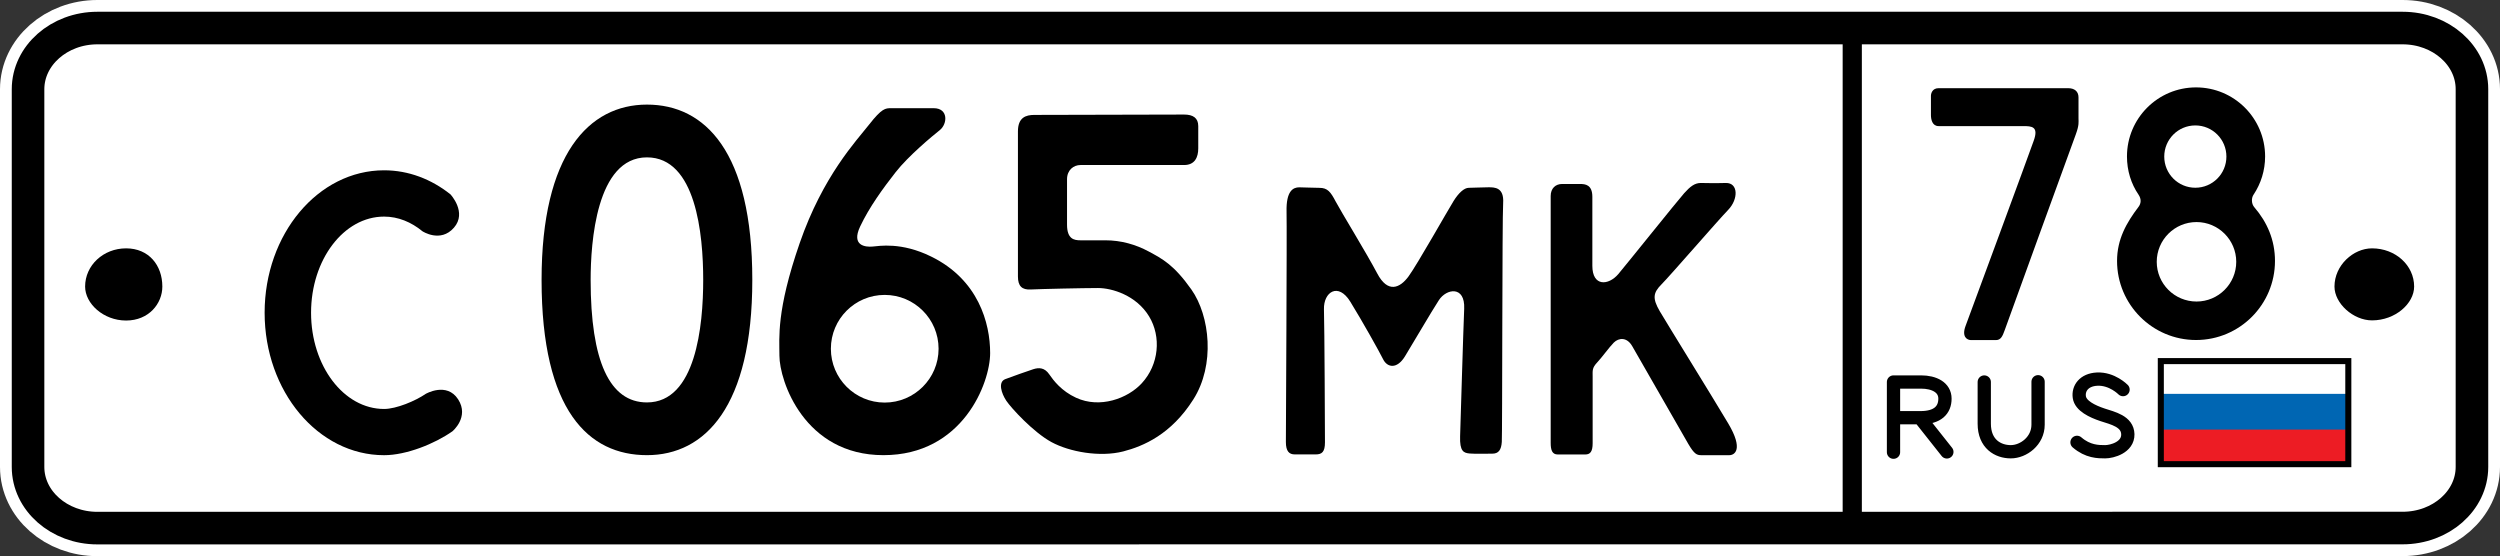 <?xml version="1.0" encoding="utf-8"?>
<!-- Generator: Adobe Illustrator 13.0.0, SVG Export Plug-In . SVG Version: 6.00 Build 14948)  -->
<!DOCTYPE svg PUBLIC "-//W3C//DTD SVG 1.1//EN" "http://www.w3.org/Graphics/SVG/1.1/DTD/svg11.dtd">
<svg version="1.1" id="Vector" xmlns="http://www.w3.org/2000/svg" xmlns:xlink="http://www.w3.org/1999/xlink" x="0px" y="0px"
	 width="66.851px" height="14.872px" viewBox="0 0 66.851 14.872" enable-background="new 0 0 66.851 14.872" xml:space="preserve">
<rect x="0" y="0" width="66.851" height="14.872" fill="#333333" stroke="none"/>
<g>
	<g>
		<g>
			<g>
				<path fill="none" stroke="#FFFFFF" stroke-width="1.5" stroke-miterlimit="3.864" d="M66.101,2.383v10.104
					c0,0.901-0.831,1.633-1.854,1.633L2.604,14.122c-1.021,0-1.854-0.73-1.854-1.635V2.386c0-0.902,0.833-1.636,1.854-1.636h61.643
					C65.27,0.75,66.101,1.483,66.101,2.383L66.101,2.383z"/>
				<path fill="#FFFFFF" d="M66.101,2.383v10.104c0,0.901-0.831,1.633-1.854,1.633L2.604,14.122c-1.021,0-1.854-0.73-1.854-1.635
					V2.386c0-0.902,0.833-1.636,1.854-1.636h61.643C65.27,0.75,66.101,1.483,66.101,2.383L66.101,2.383z"/>
				<path fill="none" stroke="#000000" stroke-width="0.871" stroke-miterlimit="3.864" d="M66.101,2.383v10.104
					c0,0.901-0.831,1.633-1.854,1.633L2.604,14.122c-1.021,0-1.854-0.73-1.854-1.635V2.386c0-0.902,0.833-1.636,1.854-1.636h61.643
					C65.27,0.75,66.101,1.483,66.101,2.383L66.101,2.383z"/>
			</g>
			<path fill="#FFFFFF" stroke="#000000" stroke-width="0.855" stroke-miterlimit="3.864" d="M30.326,7.68"/>
		</g>
		
			<line fill-rule="evenodd" clip-rule="evenodd" fill="none" stroke="#000000" stroke-width="0.513" stroke-miterlimit="3.864" x1="49.53" y1="0.641" x2="49.53" y2="14.049"/>
		<path d="M3.372,6.641c0.608,0,0.969,0.454,0.969,1.022c0,0.454-0.36,0.908-0.969,0.908c-0.609,0-1.096-0.454-1.096-0.908
			C2.276,7.095,2.763,6.641,3.372,6.641L3.372,6.641z"/>
		<path d="M63.429,6.641c0.627,0,1.126,0.454,1.126,1.022c0,0.45-0.499,0.904-1.126,0.904c-0.503,0-1.004-0.454-1.004-0.904
			C62.425,7.095,62.926,6.641,63.429,6.641L63.429,6.641z"/>
		<g>
			<g>
				<g>
					<rect x="57.781" y="11.448" fill="#ED1C24" width="5.014" height="1.013"/>
					<path fill="#ED1C24" d="M60.288,11.953"/>
				</g>
				<g>
					<rect x="57.783" y="10.532" fill="#0066B3" width="5.012" height="0.955"/>
					<path fill="#023F88" d="M60.292,11.013"/>
				</g>
				<g>
					
						<rect x="57.781" y="9.656" fill="none" stroke="#000000" stroke-width="0.162" stroke-miterlimit="3.864" width="5.014" height="2.756"/>
					<path fill="none" stroke="#000000" stroke-width="0.162" stroke-miterlimit="3.864" d="M60.288,11.033"/>
				</g>
			</g>
			<path d="M51.634,2.563c0,0,0,0.454,0,0.513c0,0.125,0.039,0.296,0.204,0.296c0.263,0,2.032,0,2.26,0
				c0.232,0,0.424,0.008,0.283,0.395c-0.136,0.39-1.71,4.651-1.82,4.946c-0.112,0.297,0.043,0.381,0.145,0.381
				c0.106,0,0.531,0,0.664,0c0.132,0,0.177-0.098,0.238-0.269c0.059-0.172,1.808-4.985,1.901-5.235
				c0.092-0.251,0.071-0.33,0.071-0.424c0-0.09,0-0.405,0-0.563c0-0.157-0.105-0.245-0.276-0.245c-0.174,0-3.301,0-3.466,0
				S51.634,2.497,51.634,2.563z"/>
			<path d="M57.185,5.205c-0.199-0.291-0.309-0.644-0.309-1.021c0-1.021,0.828-1.847,1.847-1.847c1.018,0,1.847,0.826,1.847,1.847
				c0,0.376-0.114,0.729-0.308,1.02c-0.062,0.088-0.063,0.245,0.022,0.341c0.34,0.396,0.55,0.871,0.55,1.433
				c0,1.167-0.945,2.114-2.111,2.114c-1.165,0-2.112-0.947-2.112-2.114c0-0.58,0.251-1.021,0.576-1.449
				C57.252,5.441,57.267,5.327,57.185,5.205z M58.704,3.354c-0.46,0-0.831,0.373-0.831,0.833s0.371,0.833,0.831,0.833
				s0.831-0.373,0.831-0.833S59.164,3.354,58.704,3.354z M58.736,5.938c-0.588,0-1.064,0.477-1.064,1.063
				c0,0.587,0.477,1.062,1.064,1.062c0.585,0,1.062-0.475,1.062-1.062C59.798,6.415,59.321,5.938,58.736,5.938z"/>
			<g>
				
					<path fill="none" stroke="#000000" stroke-width="0.355" stroke-linecap="round" stroke-linejoin="round" stroke-miterlimit="2.613" d="
					M50.633,12.092v-1.877c0,0,0.383,0,0.736,0c0.354,0,0.64,0.145,0.64,0.445c0,0.304-0.197,0.51-0.651,0.51
					c-0.45,0-0.725,0-0.725,0 M51.38,11.225l0.68,0.859 M53.06,10.215c0,0,0,0.574,0,1.115c0,0.542,0.366,0.75,0.709,0.75
					c0.34,0,0.73-0.289,0.73-0.724c0-0.434,0-1.148,0-1.148 M56.771,10.418c0,0-0.293-0.301-0.696-0.28
					c-0.351,0.018-0.507,0.25-0.473,0.482c0.033,0.233,0.347,0.381,0.619,0.472c0.275,0.09,0.67,0.174,0.678,0.521
					c0.007,0.351-0.423,0.467-0.606,0.467c-0.183,0-0.462,0-0.753-0.251"/>
			</g>
		</g>
	</g>
	<path d="M25.133,3.477C24.928,3.64,24.29,4.17,23.95,4.604S23.244,5.541,23,6.058s0.146,0.552,0.332,0.535
		c0.176-0.014,0.769-0.127,1.569,0.268c1.261,0.618,1.576,1.779,1.576,2.58c0,0.802-0.734,2.73-2.854,2.73s-2.781-1.992-2.781-2.662
		c0-0.476-0.085-1.195,0.54-3.002c0.625-1.808,1.521-2.744,1.861-3.179s0.435-0.435,0.585-0.435c0.148,0,0.842,0,1.14,0
		C25.364,2.894,25.337,3.313,25.133,3.477z M23.657,10.765c0.795,0,1.441-0.645,1.441-1.439c0-0.796-0.646-1.44-1.441-1.44
		s-1.439,0.645-1.439,1.44C22.218,10.12,22.862,10.765,23.657,10.765z"/>
	<path d="M20.117,7.485c0,3.382-1.261,4.686-2.817,4.686s-2.818-1.182-2.818-4.686c0-3.356,1.262-4.688,2.818-4.688
		S20.117,4.062,20.117,7.485z M15.794,7.485c0,2.174,0.507,3.276,1.506,3.276c1.309,0,1.504-2.053,1.504-3.276
		c0-1.225-0.195-3.277-1.504-3.277C15.941,4.208,15.794,6.498,15.794,7.485z"/>
	<path d="M41.466,5.242c0,0.198,0,6.41,0,6.6c0,0.188,0.037,0.311,0.188,0.311c0.151,0,0.605,0,0.736,0
		c0.133,0,0.198-0.075,0.198-0.302s0-1.604,0-1.774c0-0.171-0.019-0.236,0.124-0.388c0.14-0.151,0.312-0.396,0.442-0.528
		c0.134-0.132,0.35-0.151,0.492,0.095c0.142,0.245,1.341,2.34,1.5,2.615c0.16,0.272,0.227,0.301,0.35,0.301s0.604,0,0.745,0
		c0.143,0,0.388-0.15-0.028-0.85c-0.414-0.697-1.632-2.662-1.831-3.001c-0.198-0.341-0.179-0.491,0.048-0.718
		c0.227-0.228,1.509-1.709,1.783-1.992c0.274-0.284,0.274-0.727-0.065-0.718c-0.34,0.01-0.51,0-0.67,0s-0.283,0.095-0.443,0.274
		c-0.161,0.179-1.544,1.905-1.76,2.161c-0.265,0.311-0.695,0.339-0.695-0.22c0-0.66,0-1.496,0-1.845
		c0-0.326-0.191-0.343-0.329-0.343c-0.095,0-0.313,0-0.483,0C41.598,4.921,41.466,5.034,41.466,5.242z"/>
	<path d="M10.271,10.936c-1.079,0-1.953-1.152-1.953-2.573c0-1.42,0.874-2.571,1.953-2.571c0.377,0,0.727,0.147,1.025,0.392
		c0,0,0.482,0.318,0.842-0.095c0.359-0.41-0.093-0.892-0.093-0.892c-0.508-0.404-1.118-0.643-1.774-0.643
		c-1.766,0-3.195,1.707-3.195,3.809c0,2.104,1.43,3.809,3.195,3.809c0.593,0,1.351-0.304,1.827-0.639c0,0,0.458-0.379,0.153-0.854
		c-0.306-0.474-0.869-0.146-0.869-0.146C11.111,10.72,10.597,10.936,10.271,10.936z"/>
	<path d="M27.659,3.073c-0.227,0-0.439,0.067-0.439,0.441c0,0.373,0,3.627,0,3.88c0,0.255,0.106,0.361,0.347,0.347
		c0.238-0.013,1.421-0.039,1.794-0.039c0.371,0,1.022,0.191,1.367,0.76c0.328,0.542,0.265,1.286-0.197,1.787
		c-0.376,0.408-1.12,0.681-1.756,0.387c-0.392-0.18-0.604-0.461-0.718-0.627c-0.123-0.179-0.273-0.187-0.43-0.135
		c-0.157,0.054-0.542,0.185-0.745,0.264c-0.202,0.078-0.104,0.38,0.026,0.577c0.13,0.195,0.726,0.845,1.209,1.107
		c0.483,0.262,1.296,0.409,1.92,0.249c0.536-0.139,1.28-0.453,1.874-1.391c0.584-0.919,0.447-2.229-0.053-2.939
		c-0.471-0.666-0.782-0.822-1.135-1.013s-0.746-0.302-1.164-0.302s-0.497,0-0.667,0s-0.359-0.032-0.359-0.419s0-0.963,0-1.214
		c0-0.247,0.176-0.38,0.359-0.38c0.183,0,2.483,0,2.771,0s0.379-0.208,0.379-0.445c0-0.236,0-0.38,0-0.596
		c0-0.217-0.138-0.309-0.379-0.309S27.813,3.073,27.659,3.073z"/>
	<path d="M34.403,5.659c0.013,0.526-0.018,5.876-0.018,6.161c0,0.249,0.089,0.331,0.238,0.331c0.148,0,0.397,0,0.561,0
		c0.162,0,0.246-0.064,0.246-0.321c0-0.259-0.012-3.1-0.027-3.56c-0.013-0.46,0.38-0.73,0.705-0.202
		c0.324,0.526,0.771,1.325,0.879,1.542c0.109,0.217,0.366,0.271,0.582-0.081c0.217-0.352,0.704-1.191,0.907-1.502
		c0.202-0.313,0.704-0.394,0.677,0.229c-0.026,0.623-0.096,3.004-0.109,3.41c-0.013,0.406,0.095,0.446,0.258,0.461
		c0.163,0.013,0.425,0.004,0.604,0.004c0.165,0,0.239-0.099,0.253-0.315c0.015-0.217,0.009-5.969,0.036-6.387
		c0.027-0.421-0.229-0.421-0.392-0.421c-0.163,0-0.406,0.014-0.527,0.014c-0.122,0-0.271,0.135-0.407,0.354
		c-0.136,0.215-0.975,1.704-1.204,2.015c-0.229,0.312-0.554,0.461-0.838-0.081c-0.285-0.54-0.975-1.664-1.11-1.921
		c-0.135-0.258-0.217-0.366-0.434-0.366s-0.379-0.014-0.541-0.014S34.39,5.104,34.403,5.659z"/>
</g>
</svg>
